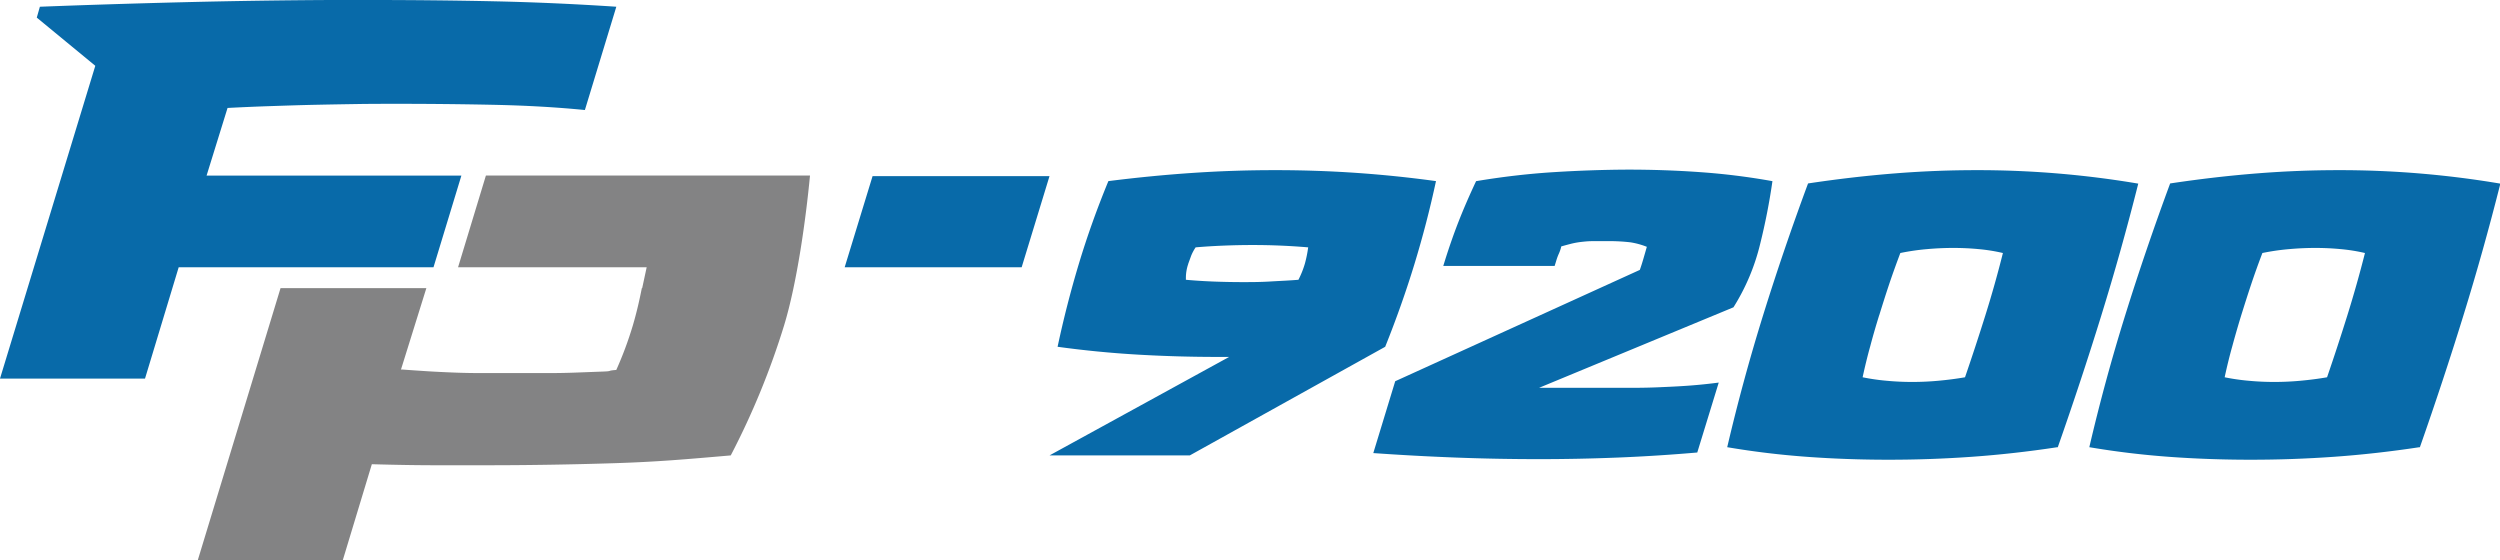<svg xmlns="http://www.w3.org/2000/svg" viewBox="0 0 556.69 124.71"><defs><style>.a{fill:#086aa9}.b{fill:#838384}</style></defs><path d="m188.09 59.51 6.21-20.29h39.4l-6.2 20.29h-39.41zM264.94 101.41H233.7l40-21.93h-2.35q-9.22 0-18.1-.52t-17.75-1.74q2-9.39 4.74-18.49t6.57-18.4q9.57-1.21 18.8-1.83t18.44-.61q9.14 0 18 .61t17.71 1.83q-2 9.31-4.79 18.45t-6.52 18.44Zm-.35-42.63a9.52 9.52 0 0 0-.52 3v.52q3 .27 6.09.39t6.27.13c2 0 4.11 0 6.26-.13s4.29-.21 6.44-.39a20.52 20.52 0 0 0 1.44-3.61 27.1 27.1 0 0 0 .73-3.61q-6.17-.52-12.35-.52-3.13 0-6.4.13t-6.31.39a10 10 0 0 0-1 1.87l-.65 1.79M342.7 86.36h20.4q3.96 0 7.23-.17c2.17-.09 4.23-.2 6.17-.35s4-.36 6.22-.65l-4.78 15.57q-9 .78-17.8 1.13t-17.44.35q-9.22 0-18.45-.35t-18.45-1l4.88-16 54.47-24.79c.29-.81.56-1.67.82-2.57s.51-1.75.74-2.57a16.8 16.8 0 0 0-3.65-1 41.21 41.21 0 0 0-5.48-.26h-3.05c-.87 0-1.68.09-2.43.17a18.32 18.32 0 0 0-2.18.39c-.7.18-1.45.38-2.26.61a8.5 8.5 0 0 1-.52 1.57 11.94 11.94 0 0 0-.61 1.65l-.35 1.13h-24.8l.35-1.13q1.47-4.7 3.09-8.83t3.87-8.92q8.79-1.47 17.19-2t16.57-.57q8.35 0 16.23.57a149.54 149.54 0 0 1 16 2q-1 7-2.74 14A47.28 47.28 0 0 1 386 68.43ZM458.13 99.58q-9.74 1.48-19.1 2.14t-18.57.65q-9.22 0-18.15-.65t-17.7-2.14q3.48-14.88 8-29.41t10-29.32q9.75-1.47 19.1-2.22t18.58-.74a213.87 213.87 0 0 1 35.85 3q-3.75 14.88-8.23 29.37t-9.7 29.36m-39.75-29.45q-1.14 3.66-2 6.92c-.61 2.18-1.17 4.48-1.7 6.92a46.7 46.7 0 0 0 5.4.78c1.91.18 3.8.26 5.65.26s3.77-.08 5.75-.26 4-.43 6-.78q2.36-6.87 4.53-13.79T446 56.34a38.85 38.85 0 0 0-5.44-.87c-1.88-.18-3.75-.26-5.61-.26s-3.78.08-5.79.26a50.35 50.35 0 0 0-6 .87c-.92 2.44-1.75 4.74-2.48 6.92s-1.46 4.48-2.21 6.91M538.76 99.58q-9.75 1.48-19.1 2.14t-18.57.65q-9.24 0-18.15-.65t-17.7-2.14q3.47-14.88 8-29.41t10-29.32q9.75-1.47 19.1-2.22t18.58-.74a214 214 0 0 1 35.85 3q-3.75 14.88-8.23 29.37t-9.7 29.36m-39.76-29.45q-1.12 3.66-2 6.92c-.61 2.18-1.18 4.48-1.7 6.92a46.7 46.7 0 0 0 5.4.78c1.91.18 3.79.26 5.65.26s3.77-.08 5.75-.26 4-.43 6-.78q2.36-6.87 4.52-13.79t3.92-13.88a39.09 39.09 0 0 0-5.44-.87c-1.88-.18-3.76-.26-5.61-.26s-3.79.08-5.79.26a50.05 50.05 0 0 0-6 .87c-.93 2.44-1.75 4.74-2.48 6.92s-1.46 4.48-2.22 6.91M0 84.3l21.22-69.65L8.19 3.92l.69-2.42q15-.58 31.71-1t33.1-.5h8.42Q96.53 0 110 .29t27.24 1.21l-7 23q-9.34-.93-20.3-1.16t-22.14-.22c-2.53 0-5.32 0-8.36.05s-6.17.1-9.4.17-6.5.18-9.8.29-6.5.25-9.57.41L46 39.1h56.74l-6.21 20.41H39.79l-7.5 24.79Z" class="a"/><path d="M108.2 39.09 102 59.51h42l-1 4.65h-.08c-.56 2.85-1.21 5.63-2 8.3a79.93 79.93 0 0 1-3.69 9.92c-2.16.16-.77.27-2.77.35l-6.12.23q-3.1.12-6.45.12h-14.47q-3.28 0-6.34-.12c-2-.08-4-.17-5.88-.29s-3.83-.25-5.82-.4l-.12.11 5.68-18.22H62.47l-18.42 60.55h32.29l6.46-21.34q8.53.24 14.82.23h10.67q14.07 0 28.6-.46c9.69-.31 16-.88 25.83-1.73a172 172 0 0 0 11.88-28.95c2.92-9.61 4.85-23.75 5.77-33.37Z" class="b"/></svg>